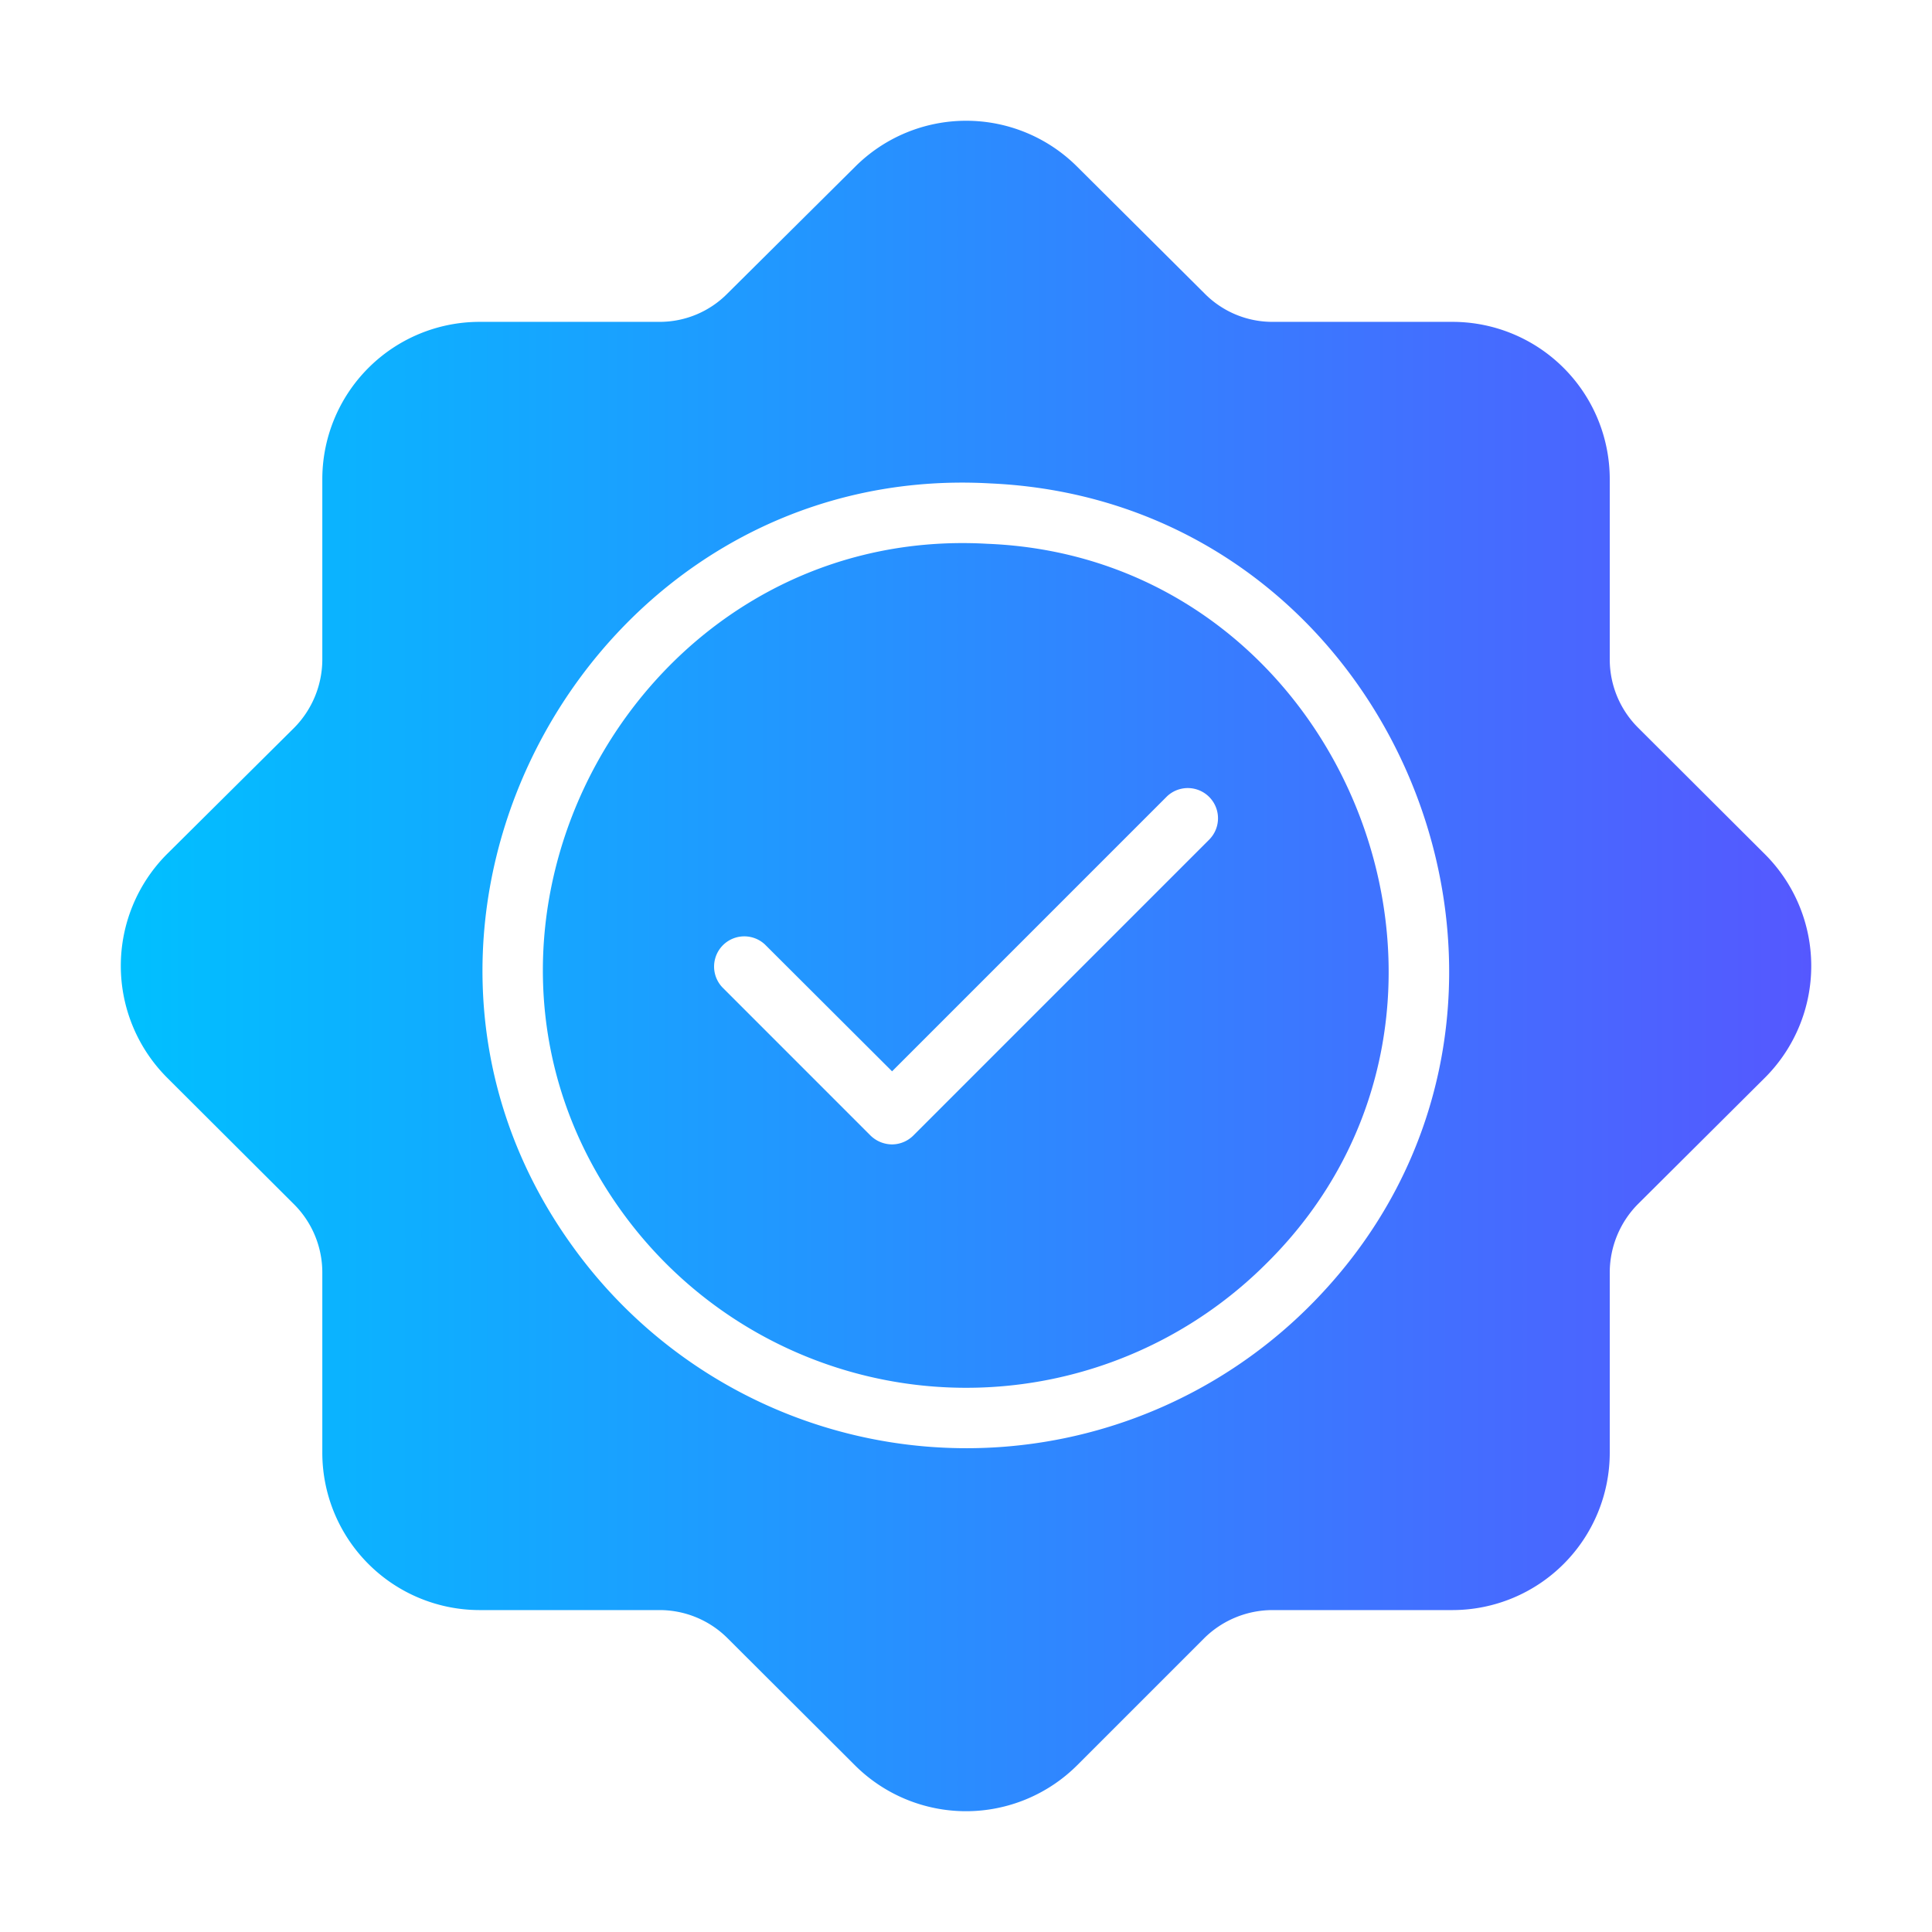 <svg id="Flat_Gradient" height="512" viewBox="0 0 64 64" width="512" xmlns="http://www.w3.org/2000/svg" xmlns:xlink="http://www.w3.org/1999/xlink" data-name="Flat Gradient"><linearGradient id="linear-gradient" gradientUnits="userSpaceOnUse" x1="4" x2="60" y1="32" y2="32"><stop offset="0" stop-color="#00c0ff"/><stop offset="1" stop-color="#5558ff"/></linearGradient><path d="m58.476 28.308-4.211-4.201a3.195 3.195 0 0 1 -.94-2.261v-5.972a5.212 5.212 0 0 0 -5.201-5.212h-5.961a3.153 3.153 0 0 1 -2.26-.94l-4.221-4.201a5.203 5.203 0 0 0 -7.352 0l-4.231 4.201a3.153 3.153 0 0 1 -2.26.94h-5.961a5.212 5.212 0 0 0 -5.201 5.212v5.972a3.228 3.228 0 0 1 -.93 2.261l-4.231 4.201a5.244 5.244 0 0 0 .01 7.382l4.211 4.201a3.195 3.195 0 0 1 .94 2.261v5.962a5.215 5.215 0 0 0 5.201 5.222h5.961a3.185 3.185 0 0 1 2.26.93l4.221 4.211a5.213 5.213 0 0 0 7.362 0l4.211-4.211a3.226 3.226 0 0 1 2.27-.93h5.961a5.215 5.215 0 0 0 5.201-5.222v-5.962a3.228 3.228 0 0 1 .93-2.261l4.231-4.211a5.232 5.232 0 0 0 -.01-7.372zm-15.153 15.015a16.071 16.071 0 0 1 -24.365-2.051c-7.75-10.743.617-26.011 13.853-25.258 13.722.619 20.317 17.595 10.512 27.309zm-10.612-25.309c-11.579-.662-18.909 12.698-12.123 22.108a14.067 14.067 0 0 0 21.315 1.78c8.597-8.424 2.777-23.411-9.192-23.888zm7.362 9.783-9.822 9.823a1.009 1.009 0 0 1 -.7.29 1.033 1.033 0 0 1 -.71-.29l-4.911-4.912a1.001 1.001 0 0 1 1.41-1.42l4.211 4.201 9.112-9.113a1.001 1.001 0 0 1 1.41 1.42z" fill="url(#linear-gradient)"/></svg>
